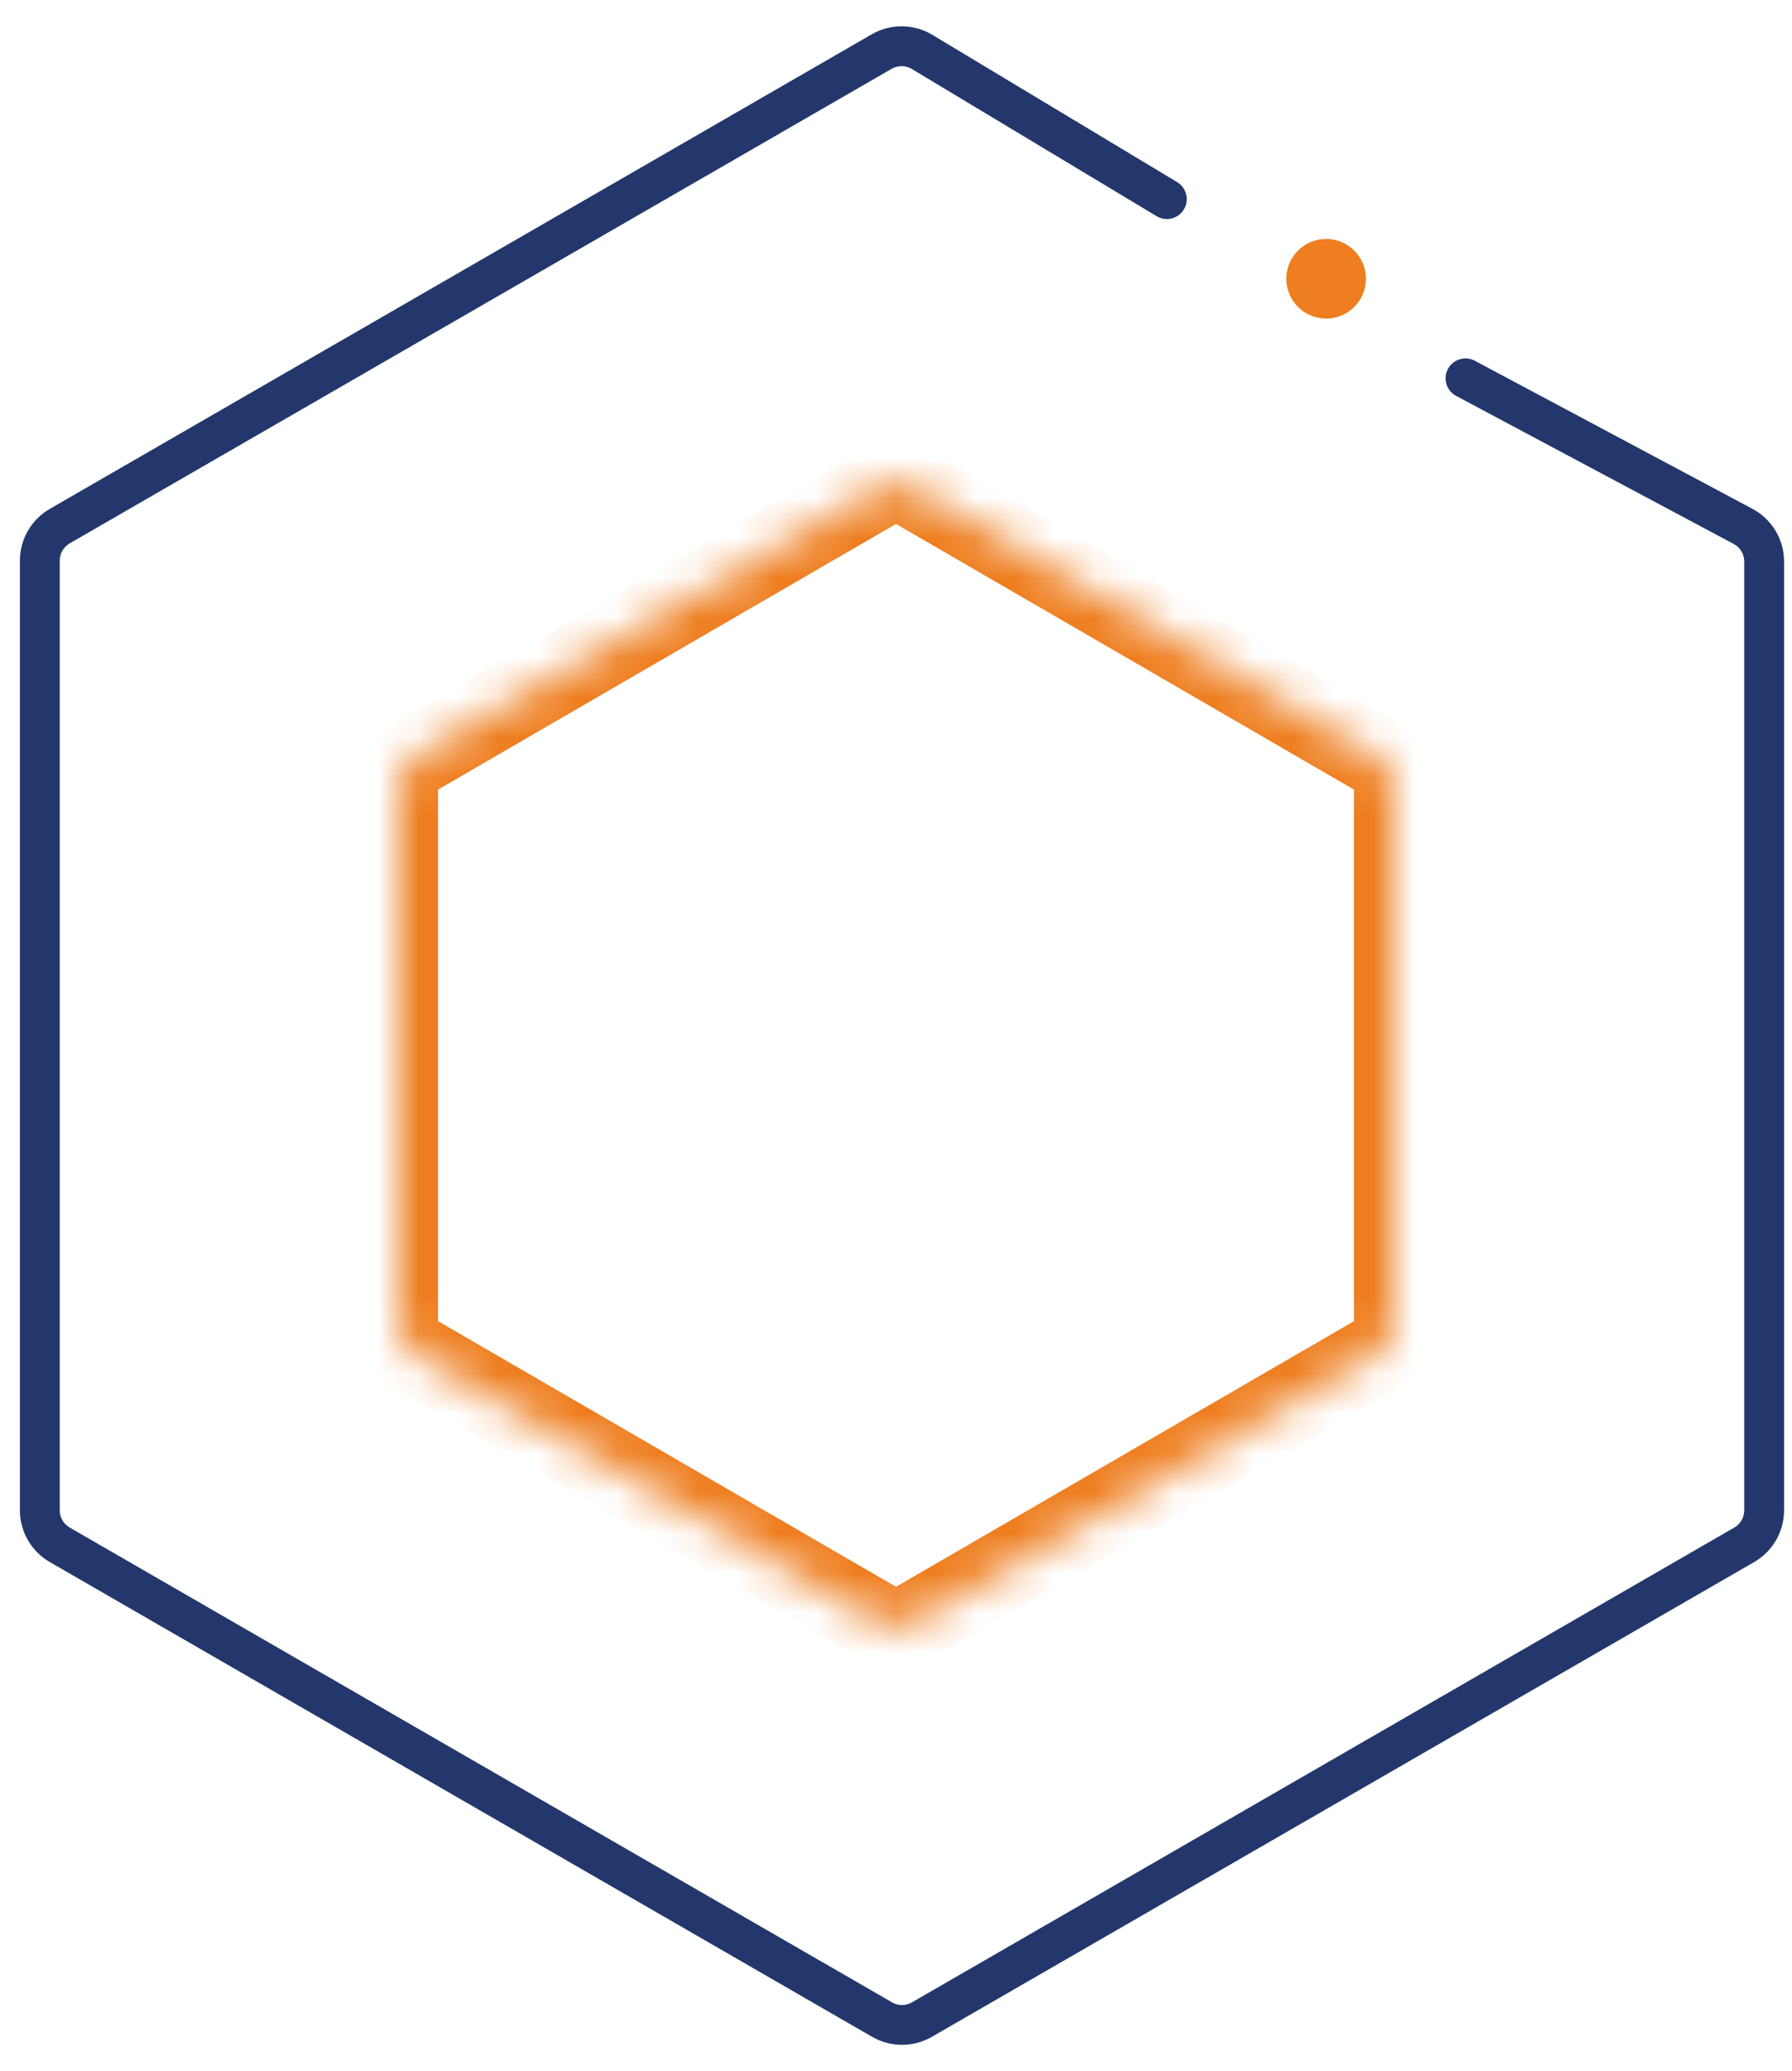 <svg width="45" height="52" viewBox="0 0 45 52" fill="none" xmlns="http://www.w3.org/2000/svg">
<circle cx="33.301" cy="7" r="0.5" fill="#23376C" stroke="#EE7E20" stroke-linecap="round" stroke-linejoin="round"/>
<path d="M43.801 38.789L43.551 38.356H43.551L43.801 38.789ZM23.151 50.711L23.401 51.144H23.401L23.151 50.711ZM22.151 50.711L21.901 51.144H21.901L22.151 50.711ZM1.5 38.789L1.75 38.356H1.75L1.5 38.789ZM1.5 13.211L1.75 13.644H1.75L1.5 13.211ZM22.14 1.295L21.89 0.862V0.862L22.14 1.295ZM23.156 1.304L22.898 1.732V1.732L23.156 1.304ZM29.044 5.428C29.28 5.571 29.587 5.494 29.73 5.258C29.872 5.021 29.796 4.714 29.559 4.572L29.044 5.428ZM37.037 9.059C36.793 8.929 36.49 9.021 36.36 9.265C36.23 9.508 36.322 9.811 36.566 9.941L37.037 9.059ZM43.772 13.218L44.007 12.777L43.772 13.218ZM43.801 14.1V37.923H44.801V14.1H43.801ZM43.551 38.356L22.901 50.278L23.401 51.144L44.051 39.222L43.551 38.356ZM22.401 50.278L1.75 38.356L1.25 39.222L21.901 51.144L22.401 50.278ZM1.5 37.923V14.077H0.5V37.923H1.5ZM1.75 13.644L22.39 1.728L21.89 0.862L1.25 12.778L1.75 13.644ZM22.898 1.732L29.044 5.428L29.559 4.572L23.413 0.875L22.898 1.732ZM36.566 9.941L43.537 13.659L44.007 12.777L37.037 9.059L36.566 9.941ZM1.5 14.077C1.5 13.899 1.595 13.734 1.75 13.644L1.25 12.778C0.786 13.046 0.5 13.541 0.5 14.077H1.5ZM1.75 38.356C1.595 38.266 1.5 38.101 1.5 37.923H0.5C0.5 38.459 0.786 38.954 1.25 39.222L1.75 38.356ZM22.901 50.278C22.746 50.368 22.555 50.368 22.401 50.278L21.901 51.144C22.365 51.412 22.936 51.412 23.401 51.144L22.901 50.278ZM43.801 37.923C43.801 38.101 43.706 38.266 43.551 38.356L44.051 39.222C44.515 38.954 44.801 38.459 44.801 37.923H43.801ZM44.801 14.1C44.801 13.546 44.496 13.037 44.007 12.777L43.537 13.659C43.7 13.746 43.801 13.915 43.801 14.1H44.801ZM22.39 1.728C22.548 1.637 22.742 1.639 22.898 1.732L23.413 0.875C22.946 0.594 22.363 0.589 21.89 0.862L22.39 1.728Z" fill="#23376C"/>
<mask id="path-3-inside-1_1743_212" fill="white">
<path d="M34.502 18.961L23.002 12.291C22.691 12.111 22.309 12.111 21.998 12.291L10.498 18.961C10.19 19.14 10 19.47 10 19.826V33.174C10 33.531 10.19 33.86 10.498 34.039L13.125 35.562L21.998 40.709C22.309 40.889 22.691 40.889 23.002 40.709L34.502 34.039C34.81 33.86 35 33.531 35 33.174V19.826C35 19.47 34.81 19.14 34.502 18.961Z"/>
</mask>
<path d="M23.002 12.291L23.503 11.426L23.002 12.291ZM34.502 18.961L35.003 18.096L35.003 18.096L34.502 18.961ZM34.502 34.039L34 33.174L34.502 34.039ZM23.002 40.709L23.503 41.574L23.002 40.709ZM10.498 18.961L11 19.826H11L10.498 18.961ZM21.998 12.291L21.497 11.426L21.998 12.291ZM13.125 35.562L13.627 34.697L13.627 34.697L13.125 35.562ZM10.498 34.039L11 33.174H11L10.498 34.039ZM21.998 40.709L22.5 39.844H22.5L21.998 40.709ZM22.5 13.156L34 19.826L35.003 18.096L23.503 11.426L22.5 13.156ZM34 19.826V33.174H36V19.826H34ZM34 33.174L22.5 39.844L23.503 41.574L35.003 34.904L34 33.174ZM11 33.174V19.826H9V33.174H11ZM11 19.826L22.5 13.156L21.497 11.426L9.997 18.096L11 19.826ZM13.627 34.697L11 33.174L9.997 34.904L12.623 36.428L13.627 34.697ZM22.5 39.844L13.627 34.697L12.623 36.428L21.497 41.574L22.5 39.844ZM11 19.826L11 19.826L9.997 18.096C9.38 18.454 9 19.113 9 19.826H11ZM9 33.174C9 33.887 9.38 34.546 9.997 34.904L11 33.174H11H9ZM22.5 39.844L22.5 39.844L21.497 41.574C22.117 41.934 22.883 41.934 23.503 41.574L22.5 39.844ZM34 33.174L35.003 34.904C35.62 34.546 36 33.887 36 33.174H34ZM34 19.826L34 19.826H36C36 19.113 35.62 18.454 35.003 18.096L34 19.826ZM23.503 11.426C22.883 11.066 22.117 11.066 21.497 11.426L22.5 13.156L22.5 13.156L23.503 11.426Z" fill="#EE7E20" mask="url(#path-3-inside-1_1743_212)"/>
</svg>
